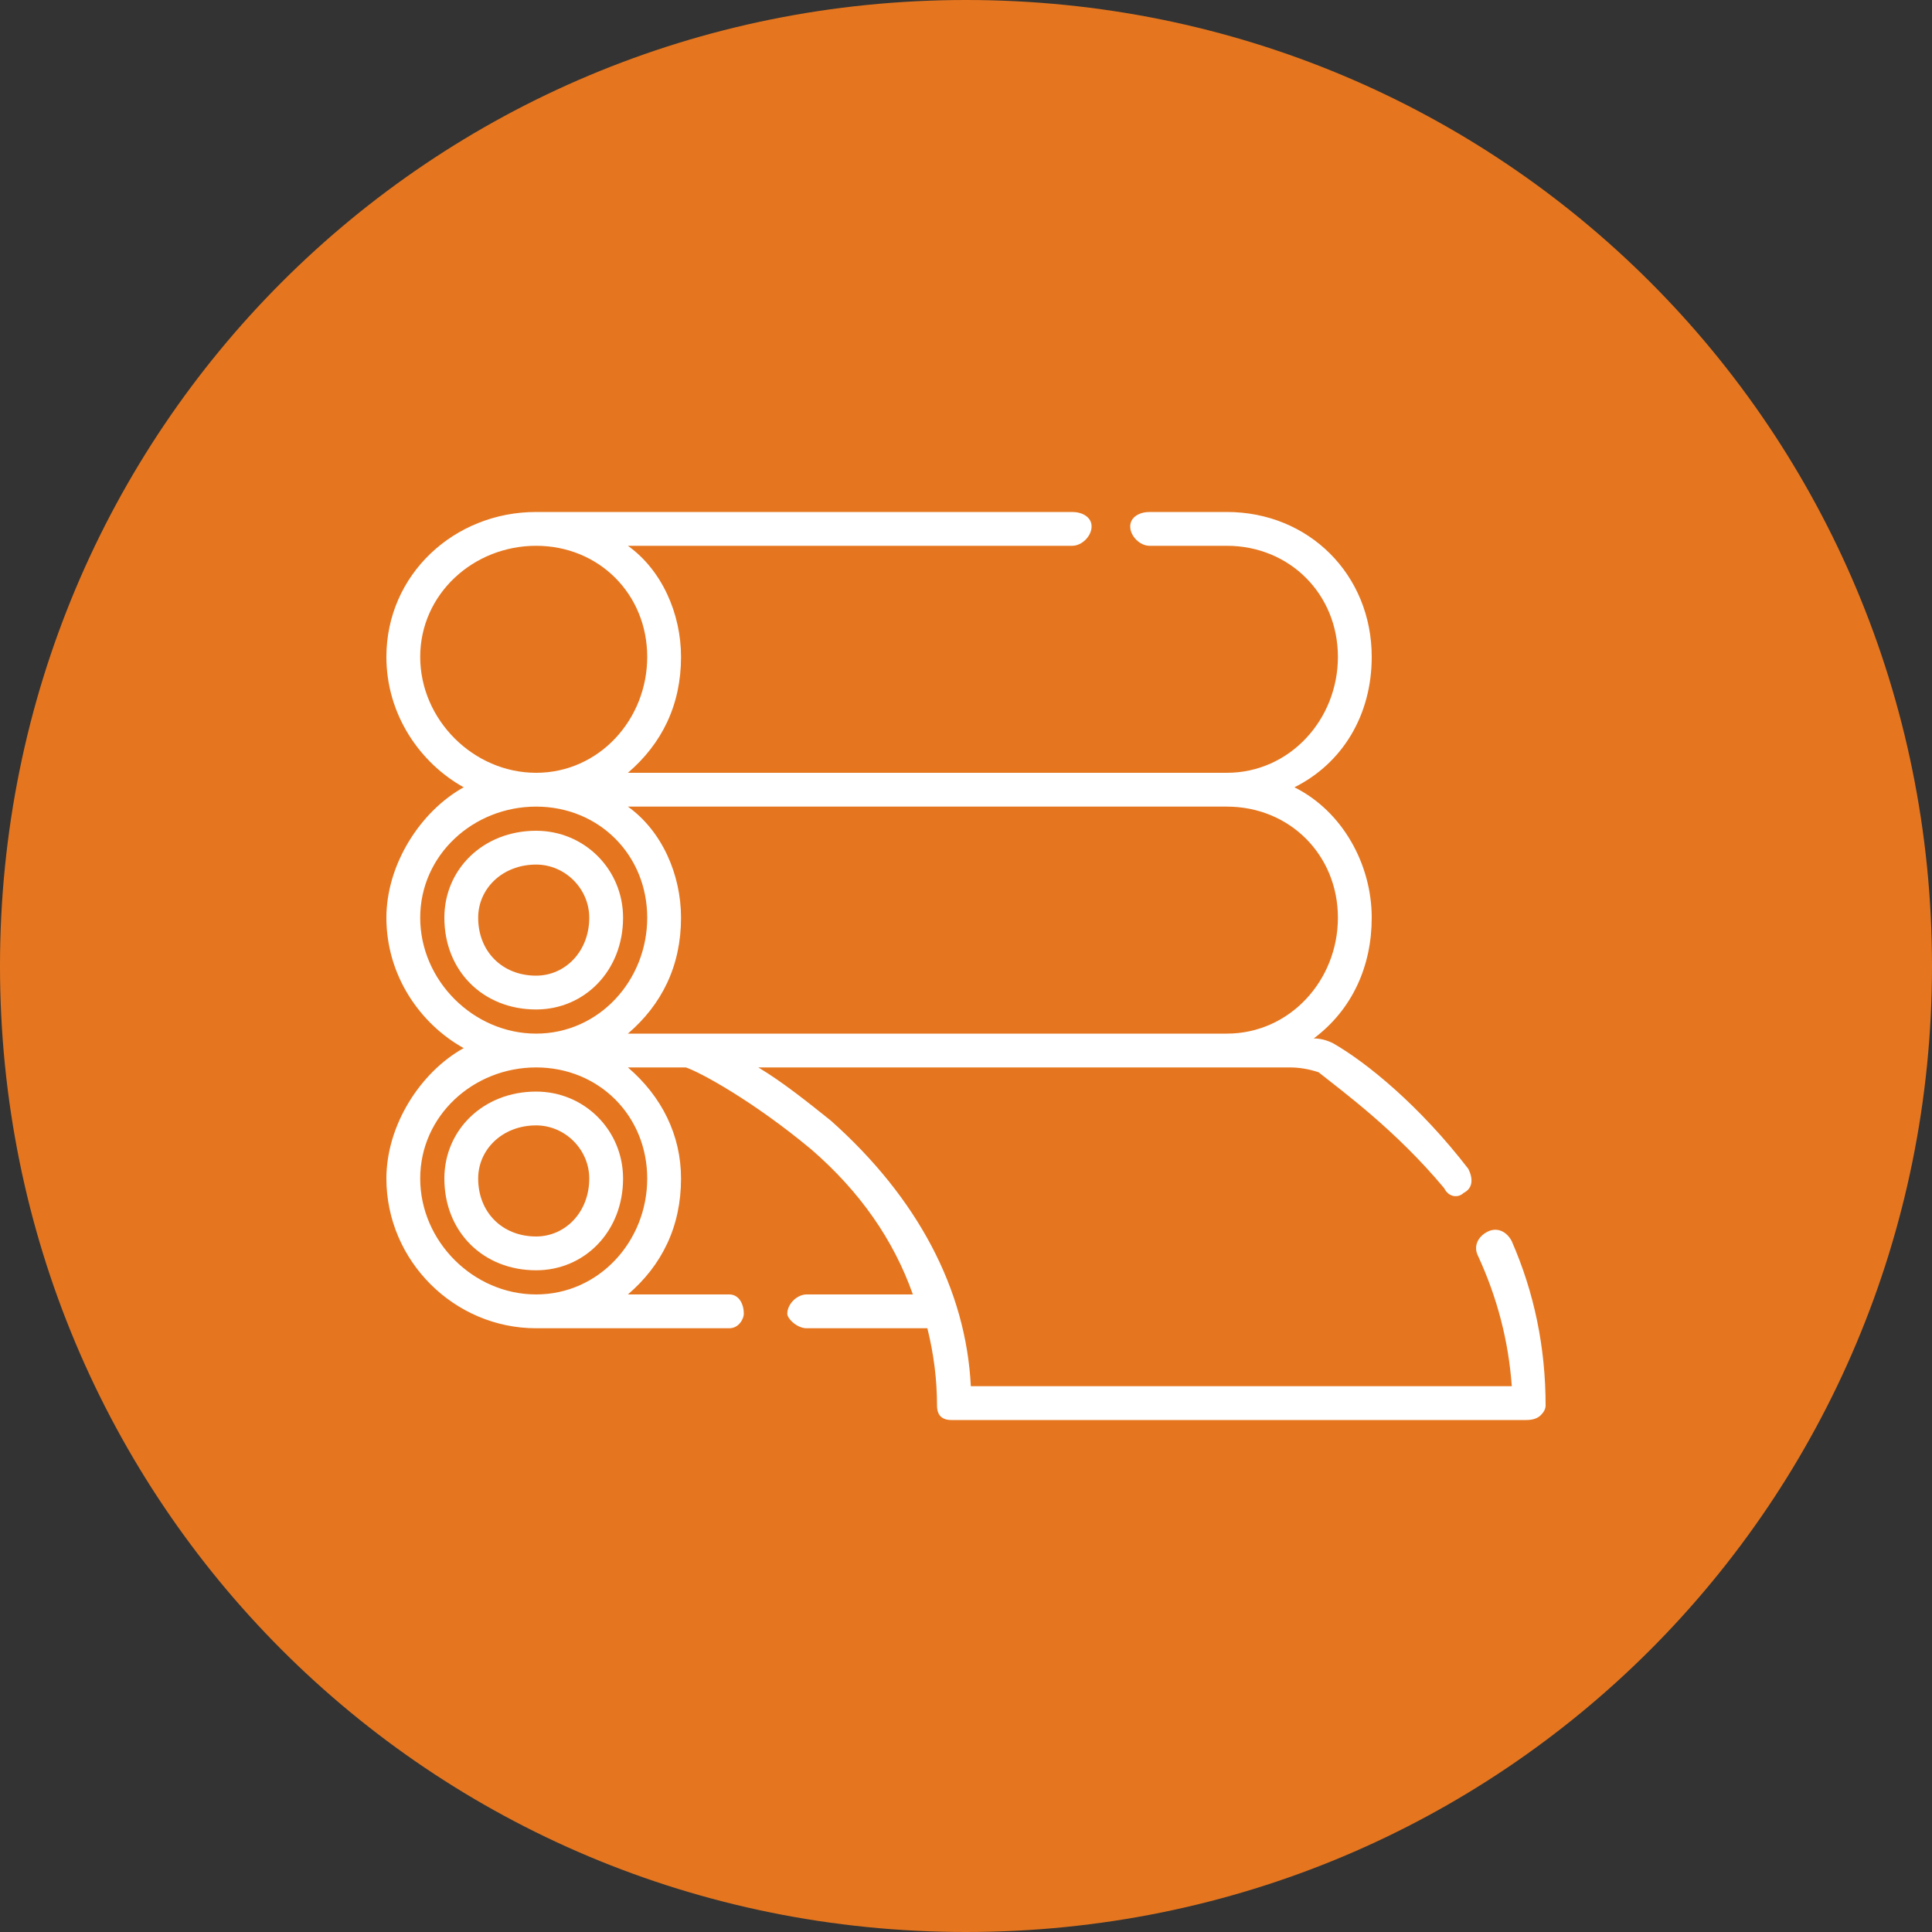 <svg version="1.2" xmlns="http://www.w3.org/2000/svg" viewBox="0 0 40 40" width="40" height="40">
	<rect x="0" y="0" width="40" height="40" fill="#333333" stroke="none"/>
	<title>New Project</title>
	<style>
		.s0 { fill: #e5761f } 
		.s1 { fill: #ffffff } 
	</style>
	<path class="s0" d="m20 40c-11.1 0-20-8.9-20-20 0-11.1 8.9-20 20-20 11.1 0 20 8.9 20 20 0 11.1-8.9 20-20 20z"/>
	<path fill-rule="evenodd" class="s1" d="m12.9 19c0 1.1-0.8 1.9-1.8 1.9-1.1 0-1.9-0.8-1.9-1.9 0-1 0.8-1.8 1.9-1.8 1 0 1.8 0.8 1.8 1.8zm-0.7 0c0-0.6-0.5-1.1-1.1-1.1-0.7 0-1.2 0.5-1.2 1.1 0 0.7 0.5 1.2 1.2 1.2 0.6 0 1.1-0.5 1.1-1.2z"/>
	<path fill-rule="evenodd" class="s1" d="m12.9 24.4c0 1.1-0.8 1.9-1.8 1.9-1.1 0-1.9-0.8-1.9-1.9 0-1 0.8-1.8 1.9-1.8 1 0 1.8 0.8 1.8 1.8zm-0.7 0c0-0.6-0.5-1.1-1.1-1.1-0.7 0-1.2 0.5-1.2 1.1 0 0.7 0.5 1.2 1.2 1.2 0.6 0 1.1-0.5 1.1-1.2z"/>
	<path fill-rule="evenodd" class="s1" d="m32 29.1q0 0.1-0.1 0.2-0.1 0.1-0.3 0.1h-11.9c-0.2 0-0.3-0.1-0.3-0.3q0-0.8-0.2-1.6h-2.5c-0.2 0-0.4-0.2-0.4-0.3 0-0.2 0.2-0.4 0.4-0.4h2.2q-0.6-1.7-2.1-3c-1.2-1-2.3-1.6-2.6-1.7h-1.2c0.7 0.6 1.1 1.4 1.1 2.3 0 1-0.4 1.8-1.1 2.4h2.1c0.2 0 0.3 0.2 0.3 0.4 0 0.1-0.1 0.3-0.3 0.3h-4c-1.7 0-3.1-1.4-3.1-3.1 0-1.1 0.7-2.2 1.6-2.7-0.9-0.5-1.6-1.5-1.6-2.7 0-1.1 0.7-2.2 1.6-2.7-0.9-0.5-1.6-1.5-1.6-2.7 0-1.7 1.4-3 3.1-3h11.1c0.2 0 0.4 0.1 0.4 0.3 0 0.2-0.2 0.4-0.4 0.4h-9.2c0.7 0.5 1.1 1.4 1.1 2.3 0 1-0.4 1.8-1.1 2.4h12.4c1.3 0 2.3-1.1 2.3-2.4 0-1.3-1-2.3-2.3-2.3h-1.6c-0.2 0-0.4-0.2-0.4-0.4 0-0.2 0.2-0.3 0.4-0.3h1.6c1.7 0 3 1.3 3 3 0 1.2-0.6 2.2-1.6 2.7 1 0.5 1.6 1.6 1.6 2.7 0 1-0.4 1.9-1.2 2.5q0.2 0 0.4 0.1c0.7 0.4 1.8 1.3 2.8 2.6 0.1 0.2 0.1 0.4-0.1 0.5-0.1 0.1-0.3 0.1-0.4-0.1-1-1.2-2.1-2-2.6-2.4q-0.3-0.1-0.6-0.1h-11c0.5 0.3 1 0.7 1.5 1.1 1.8 1.6 2.8 3.5 2.9 5.5h11.2q-0.1-1.4-0.7-2.7c-0.1-0.2 0-0.4 0.2-0.5 0.2-0.1 0.4 0 0.5 0.2q0.7 1.6 0.7 3.4zm-20.9-13.1c1.3 0 2.3-1.1 2.3-2.4 0-1.3-1-2.3-2.3-2.3-1.3 0-2.4 1-2.4 2.3 0 1.3 1.1 2.4 2.4 2.4zm0 5.4c1.3 0 2.3-1.1 2.3-2.4 0-1.3-1-2.3-2.3-2.3-1.3 0-2.4 1-2.4 2.3 0 1.3 1.1 2.4 2.4 2.4zm0 0.7c-1.3 0-2.4 1-2.4 2.3 0 1.3 1.1 2.4 2.4 2.4 1.3 0 2.3-1.1 2.3-2.4 0-1.3-1-2.3-2.3-2.3zm14.3-0.7c1.3 0 2.3-1.1 2.3-2.4 0-1.3-1-2.3-2.3-2.3h-12.4c0.7 0.5 1.1 1.4 1.1 2.3 0 1-0.4 1.8-1.1 2.4z"/>
</svg>
